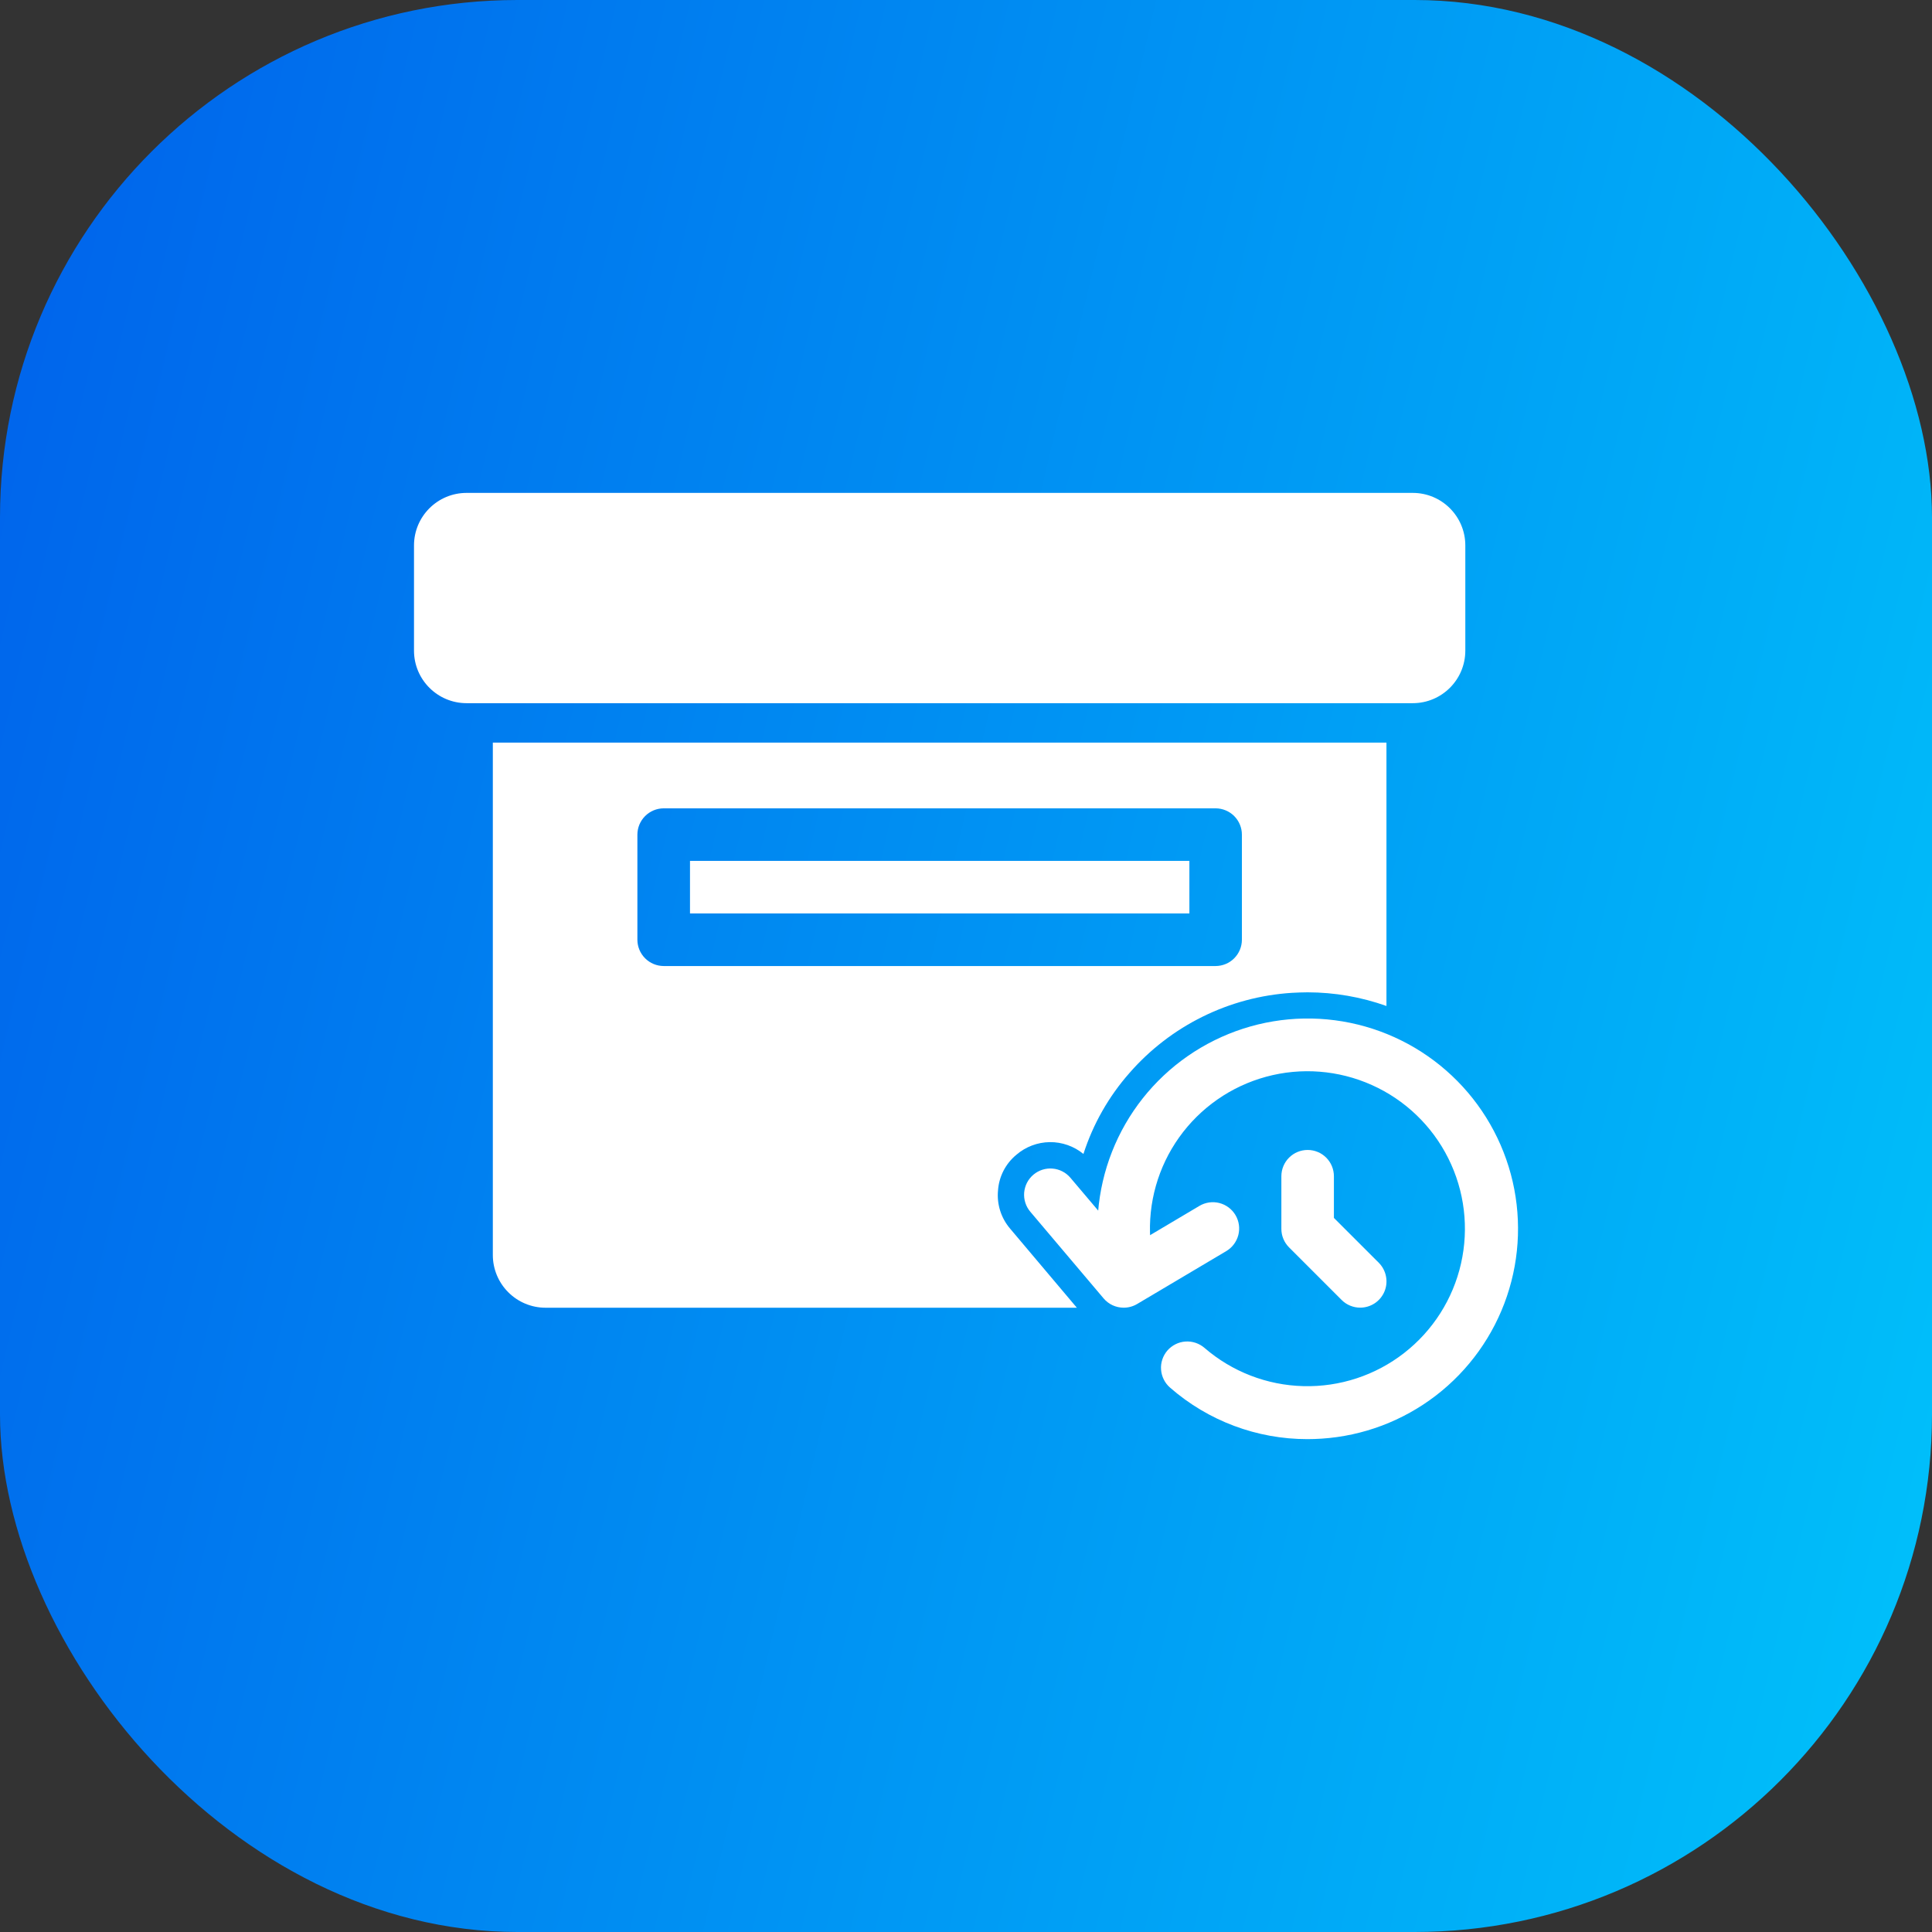 <svg width="56" height="56" viewBox="0 0 56 56" fill="none" xmlns="http://www.w3.org/2000/svg">
<rect x="0" y="0" width="56" height="56" fill="#333333" stroke="none"/>
<rect width="56" height="56" rx="15" fill="url(#paint0_linear_3391_18235)"/>
<path d="M40.95 14.287H13.524C12.682 14.287 12 14.969 12 15.811V18.858C12 19.7 12.682 20.382 13.524 20.382H40.95C41.791 20.382 42.473 19.7 42.473 18.858V15.811C42.473 14.969 41.791 14.287 40.95 14.287Z" fill="white"/>
<path d="M20 24.953H34.475V26.477H20V24.953Z" fill="white"/>
<path d="M14.285 21.525V36.381C14.286 36.785 14.447 37.172 14.733 37.457C15.018 37.743 15.405 37.904 15.809 37.905H31.213L29.278 35.612C29.149 35.46 29.051 35.285 28.991 35.095C28.931 34.905 28.909 34.705 28.928 34.507C28.941 34.307 28.996 34.112 29.087 33.934C29.179 33.756 29.306 33.598 29.461 33.471C29.73 33.239 30.073 33.11 30.428 33.105C30.783 33.101 31.129 33.223 31.404 33.448C31.682 32.583 32.136 31.784 32.737 31.102C33.329 30.423 34.05 29.868 34.858 29.469C35.666 29.07 36.545 28.835 37.445 28.778C37.597 28.77 37.75 28.763 37.902 28.763C38.681 28.764 39.454 28.898 40.187 29.159V21.525H14.285ZM35.997 27.239C35.997 27.441 35.916 27.634 35.774 27.777C35.631 27.92 35.437 28 35.236 28.001H19.237C19.035 28 18.842 27.92 18.699 27.777C18.556 27.634 18.476 27.441 18.475 27.239V24.192C18.476 23.99 18.556 23.797 18.699 23.654C18.842 23.511 19.035 23.431 19.237 23.43H35.236C35.437 23.431 35.631 23.511 35.774 23.654C35.916 23.797 35.997 23.99 35.997 24.192V27.239Z" fill="white"/>
<path d="M39.426 37.903C39.326 37.903 39.227 37.883 39.135 37.845C39.042 37.807 38.958 37.751 38.888 37.68L37.364 36.156C37.293 36.085 37.237 36.002 37.199 35.909C37.16 35.817 37.141 35.718 37.141 35.617V34.094C37.141 33.892 37.221 33.698 37.364 33.555C37.507 33.412 37.7 33.332 37.903 33.332C38.105 33.332 38.298 33.412 38.441 33.555C38.584 33.698 38.664 33.892 38.664 34.094V35.302L39.965 36.602C40.071 36.709 40.144 36.845 40.173 36.993C40.203 37.14 40.188 37.294 40.13 37.433C40.072 37.572 39.975 37.691 39.849 37.775C39.724 37.858 39.577 37.903 39.426 37.903Z" fill="white"/>
<path d="M37.896 41.714C36.432 41.715 35.018 41.185 33.915 40.221C33.84 40.156 33.777 40.076 33.733 39.986C33.688 39.897 33.661 39.799 33.654 39.699C33.646 39.599 33.659 39.499 33.691 39.404C33.722 39.309 33.773 39.221 33.838 39.145C33.904 39.07 33.984 39.008 34.074 38.963C34.163 38.918 34.261 38.892 34.361 38.885C34.461 38.878 34.561 38.891 34.656 38.923C34.751 38.955 34.839 39.005 34.915 39.071C35.713 39.76 36.726 40.152 37.781 40.178C38.835 40.205 39.867 39.866 40.699 39.218C41.532 38.57 42.115 37.654 42.348 36.626C42.582 35.597 42.452 34.519 41.98 33.575C41.509 32.631 40.725 31.88 39.762 31.449C38.799 31.018 37.717 30.933 36.699 31.21C35.681 31.487 34.79 32.108 34.178 32.967C33.566 33.826 33.271 34.871 33.342 35.923C33.349 36.023 33.336 36.123 33.304 36.218C33.272 36.313 33.221 36.401 33.155 36.476C33.09 36.551 33.01 36.613 32.92 36.657C32.83 36.702 32.733 36.728 32.633 36.734C32.432 36.744 32.235 36.676 32.084 36.543C31.933 36.411 31.839 36.225 31.822 36.025C31.742 34.822 32.02 33.621 32.621 32.576C33.223 31.531 34.121 30.688 35.202 30.154C36.283 29.619 37.498 29.417 38.693 29.573C39.889 29.729 41.012 30.236 41.919 31.03C42.827 31.824 43.478 32.869 43.792 34.034C44.105 35.198 44.066 36.429 43.679 37.572C43.293 38.714 42.576 39.716 41.62 40.451C40.664 41.186 39.512 41.621 38.309 41.7C38.171 41.709 38.033 41.714 37.896 41.714Z" fill="white"/>
<path d="M32.571 37.904C32.46 37.904 32.35 37.88 32.25 37.834C32.149 37.787 32.06 37.719 31.988 37.634L29.864 35.123C29.799 35.046 29.75 34.958 29.72 34.863C29.689 34.767 29.678 34.667 29.686 34.567C29.695 34.468 29.723 34.37 29.768 34.282C29.814 34.193 29.877 34.114 29.954 34.049C30.03 33.985 30.118 33.936 30.214 33.905C30.309 33.875 30.409 33.863 30.509 33.872C30.609 33.88 30.706 33.908 30.795 33.954C30.884 34 30.963 34.063 31.027 34.139L32.736 36.158L34.766 34.953C34.94 34.85 35.148 34.82 35.344 34.87C35.539 34.92 35.708 35.046 35.811 35.22C35.914 35.394 35.944 35.601 35.894 35.797C35.843 35.993 35.718 36.161 35.544 36.264L32.959 37.798C32.841 37.868 32.707 37.904 32.571 37.904Z" fill="white"/>
<defs>
<linearGradient id="paint0_linear_3391_18235" x1="-3.062" y1="-3.074" x2="67.64" y2="13.512" gradientUnits="userSpaceOnUse">
<stop stop-color="#005CEA"/>
<stop offset="1" stop-color="#00C5FB"/>
</linearGradient>
</defs>
</svg>
